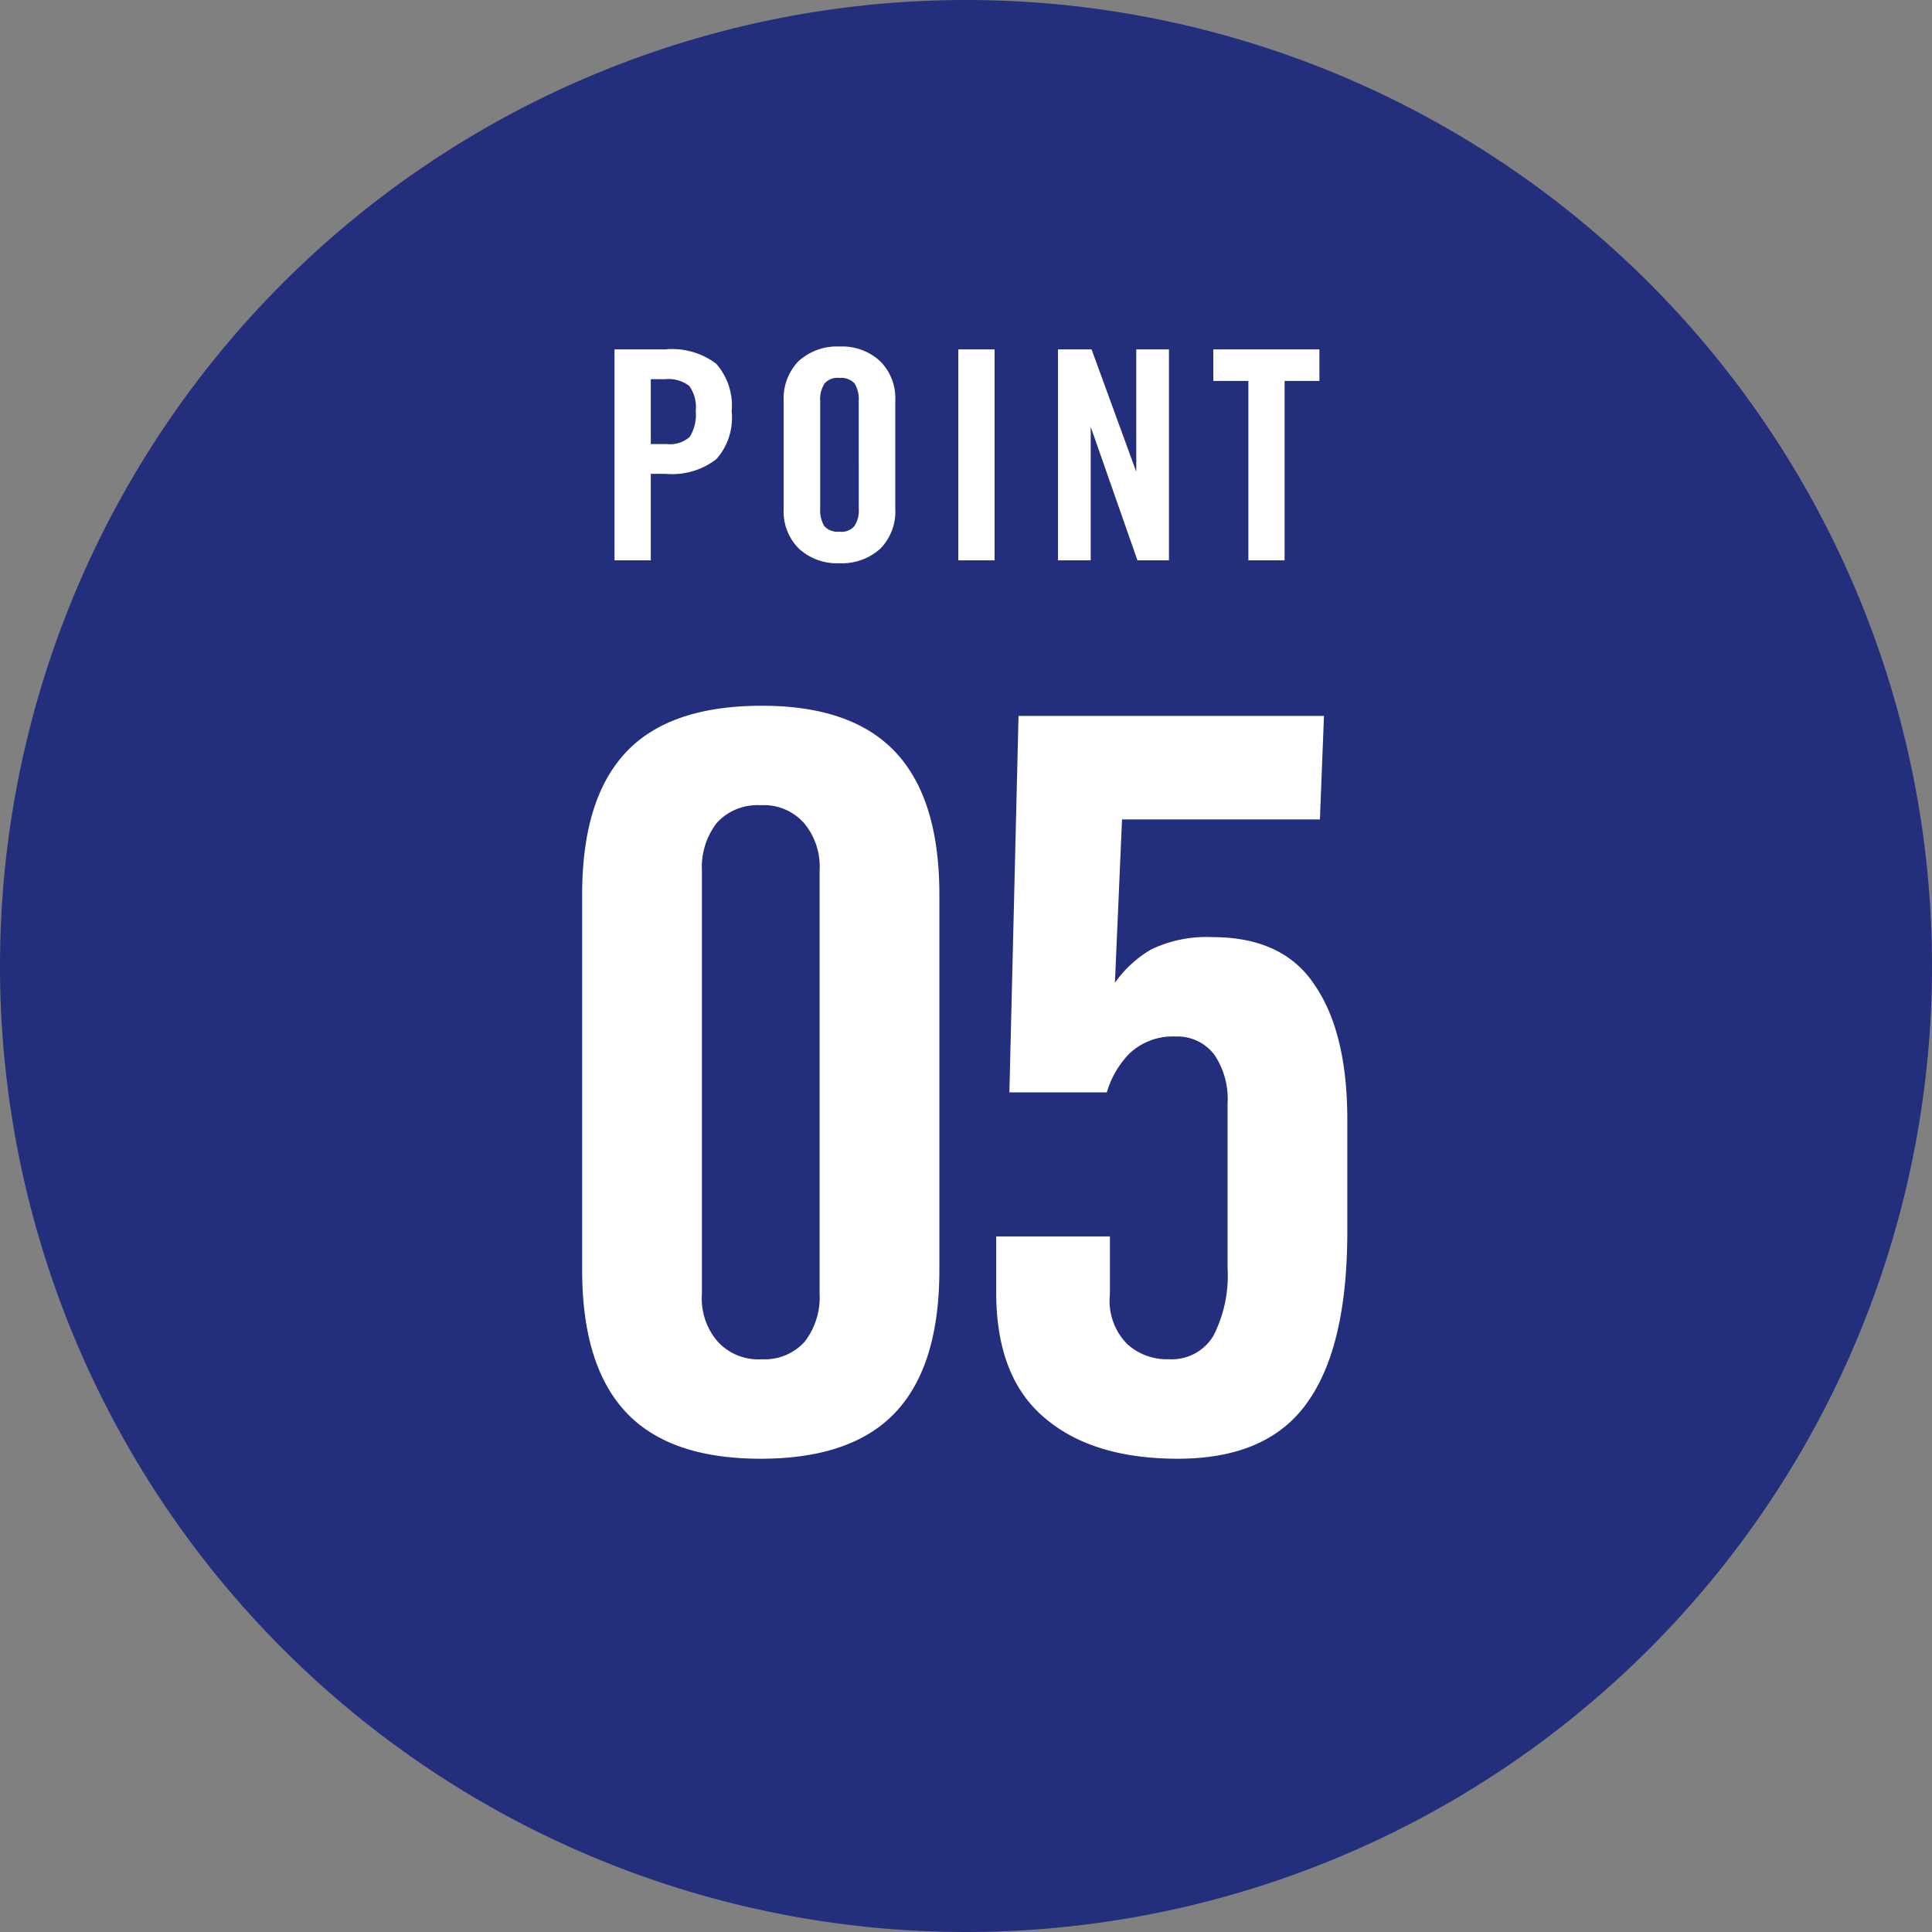 <svg xmlns="http://www.w3.org/2000/svg" width="125.654" height="125.654" viewBox="0 0 125.654 125.654">
  <rect x="0" y="0" width="125.654" height="125.654" fill="#808080" stroke="none"/>
  <g id="グループ_370" data-name="グループ 370" transform="translate(-2888.173 -5410.006)">
    <path id="パス_417" data-name="パス 417" d="M62.827,0A62.827,62.827,0,1,1,0,62.827,62.827,62.827,0,0,1,62.827,0Z" transform="translate(2888.173 5410.006)" fill="#232e7c"/>
    <path id="パス_418" data-name="パス 418" d="M8.759-9.671a4.129,4.129,0,0,0-1.007-3.116,4.752,4.752,0,0,0-3.306-.931H1.14V0H3.5V-5.624h.969a4.7,4.7,0,0,0,3.287-.95A4.025,4.025,0,0,0,8.759-9.671ZM6.422-9.709a2.688,2.688,0,0,1-.4,1.691,1.948,1.948,0,0,1-1.5.456H3.5V-11.78h.931A2.215,2.215,0,0,1,6-11.343,2.348,2.348,0,0,1,6.422-9.709ZM19.4-3.363v-6.992a3.4,3.4,0,0,0-.988-2.6,3.65,3.65,0,0,0-2.641-.95,3.718,3.718,0,0,0-2.66.95,3.478,3.478,0,0,0-.969,2.6v6.992a3.4,3.4,0,0,0,.988,2.6A3.65,3.65,0,0,0,15.77.19a3.718,3.718,0,0,0,2.66-.95A3.44,3.44,0,0,0,19.4-3.363Zm-2.375,0a1.839,1.839,0,0,1-.285,1.14,1.1,1.1,0,0,1-.969.361,1.19,1.19,0,0,1-.988-.361,1.994,1.994,0,0,1-.266-1.14v-6.992A1.89,1.89,0,0,1,14.8-11.5a1.1,1.1,0,0,1,.969-.361,1.19,1.19,0,0,1,.988.361,1.994,1.994,0,0,1,.266,1.14ZM25.859,0V-13.718H23.5V0ZM37.2,0V-13.718H35.074v7.961l-2.907-7.961H29.982V0H32.11V-8.683L35.15,0Zm9.785-11.666v-2.052h-6.9v2.052h2.28V0h2.356V-11.666Z" transform="translate(2927 5446.448)" fill="#fff"/>
    <path id="パス_419" data-name="パス 419" d="M26.268-11.616v-24.42q0-6.2-2.838-9.24t-8.712-3.036q-6.006,0-8.844,3.036t-2.838,9.24v24.42q0,6.2,2.838,9.24T14.652.66q5.94,0,8.778-3.036T26.268-11.616ZM18.48-10.032a4.685,4.685,0,0,1-.99,3.1,3.5,3.5,0,0,1-2.772,1.122A3.565,3.565,0,0,1,11.814-7a4.276,4.276,0,0,1-.99-3.036V-37.62a4.685,4.685,0,0,1,.99-3.1,3.584,3.584,0,0,1,2.838-1.122,3.486,3.486,0,0,1,2.838,1.188,4.425,4.425,0,0,1,.99,3.036ZM52.8-14.124v-7.26q0-5.742-2.178-8.844-2.046-3.036-6.6-3.036a8.317,8.317,0,0,0-3.96.792,7.45,7.45,0,0,0-2.376,2.178l.462-10.626h12.87l.264-6.732H31.416l-.594,24.486h6.336a6.056,6.056,0,0,1,1.452-2.508A4.1,4.1,0,0,1,41.646-26.8a3.008,3.008,0,0,1,2.508,1.188,5.12,5.12,0,0,1,.858,3.168v10.692a8.6,8.6,0,0,1-.924,4.422,3.153,3.153,0,0,1-2.9,1.518,3.8,3.8,0,0,1-2.706-.99,3.992,3.992,0,0,1-1.122-3.234v-3.762H29.964v3.63q0,5.544,3.168,8.184Q36.234.66,41.778.66q5.874,0,8.448-3.7Q52.8-6.666,52.8-14.124Z" transform="translate(2923 5504.219)" fill="#fff"/>
  </g>
</svg>

